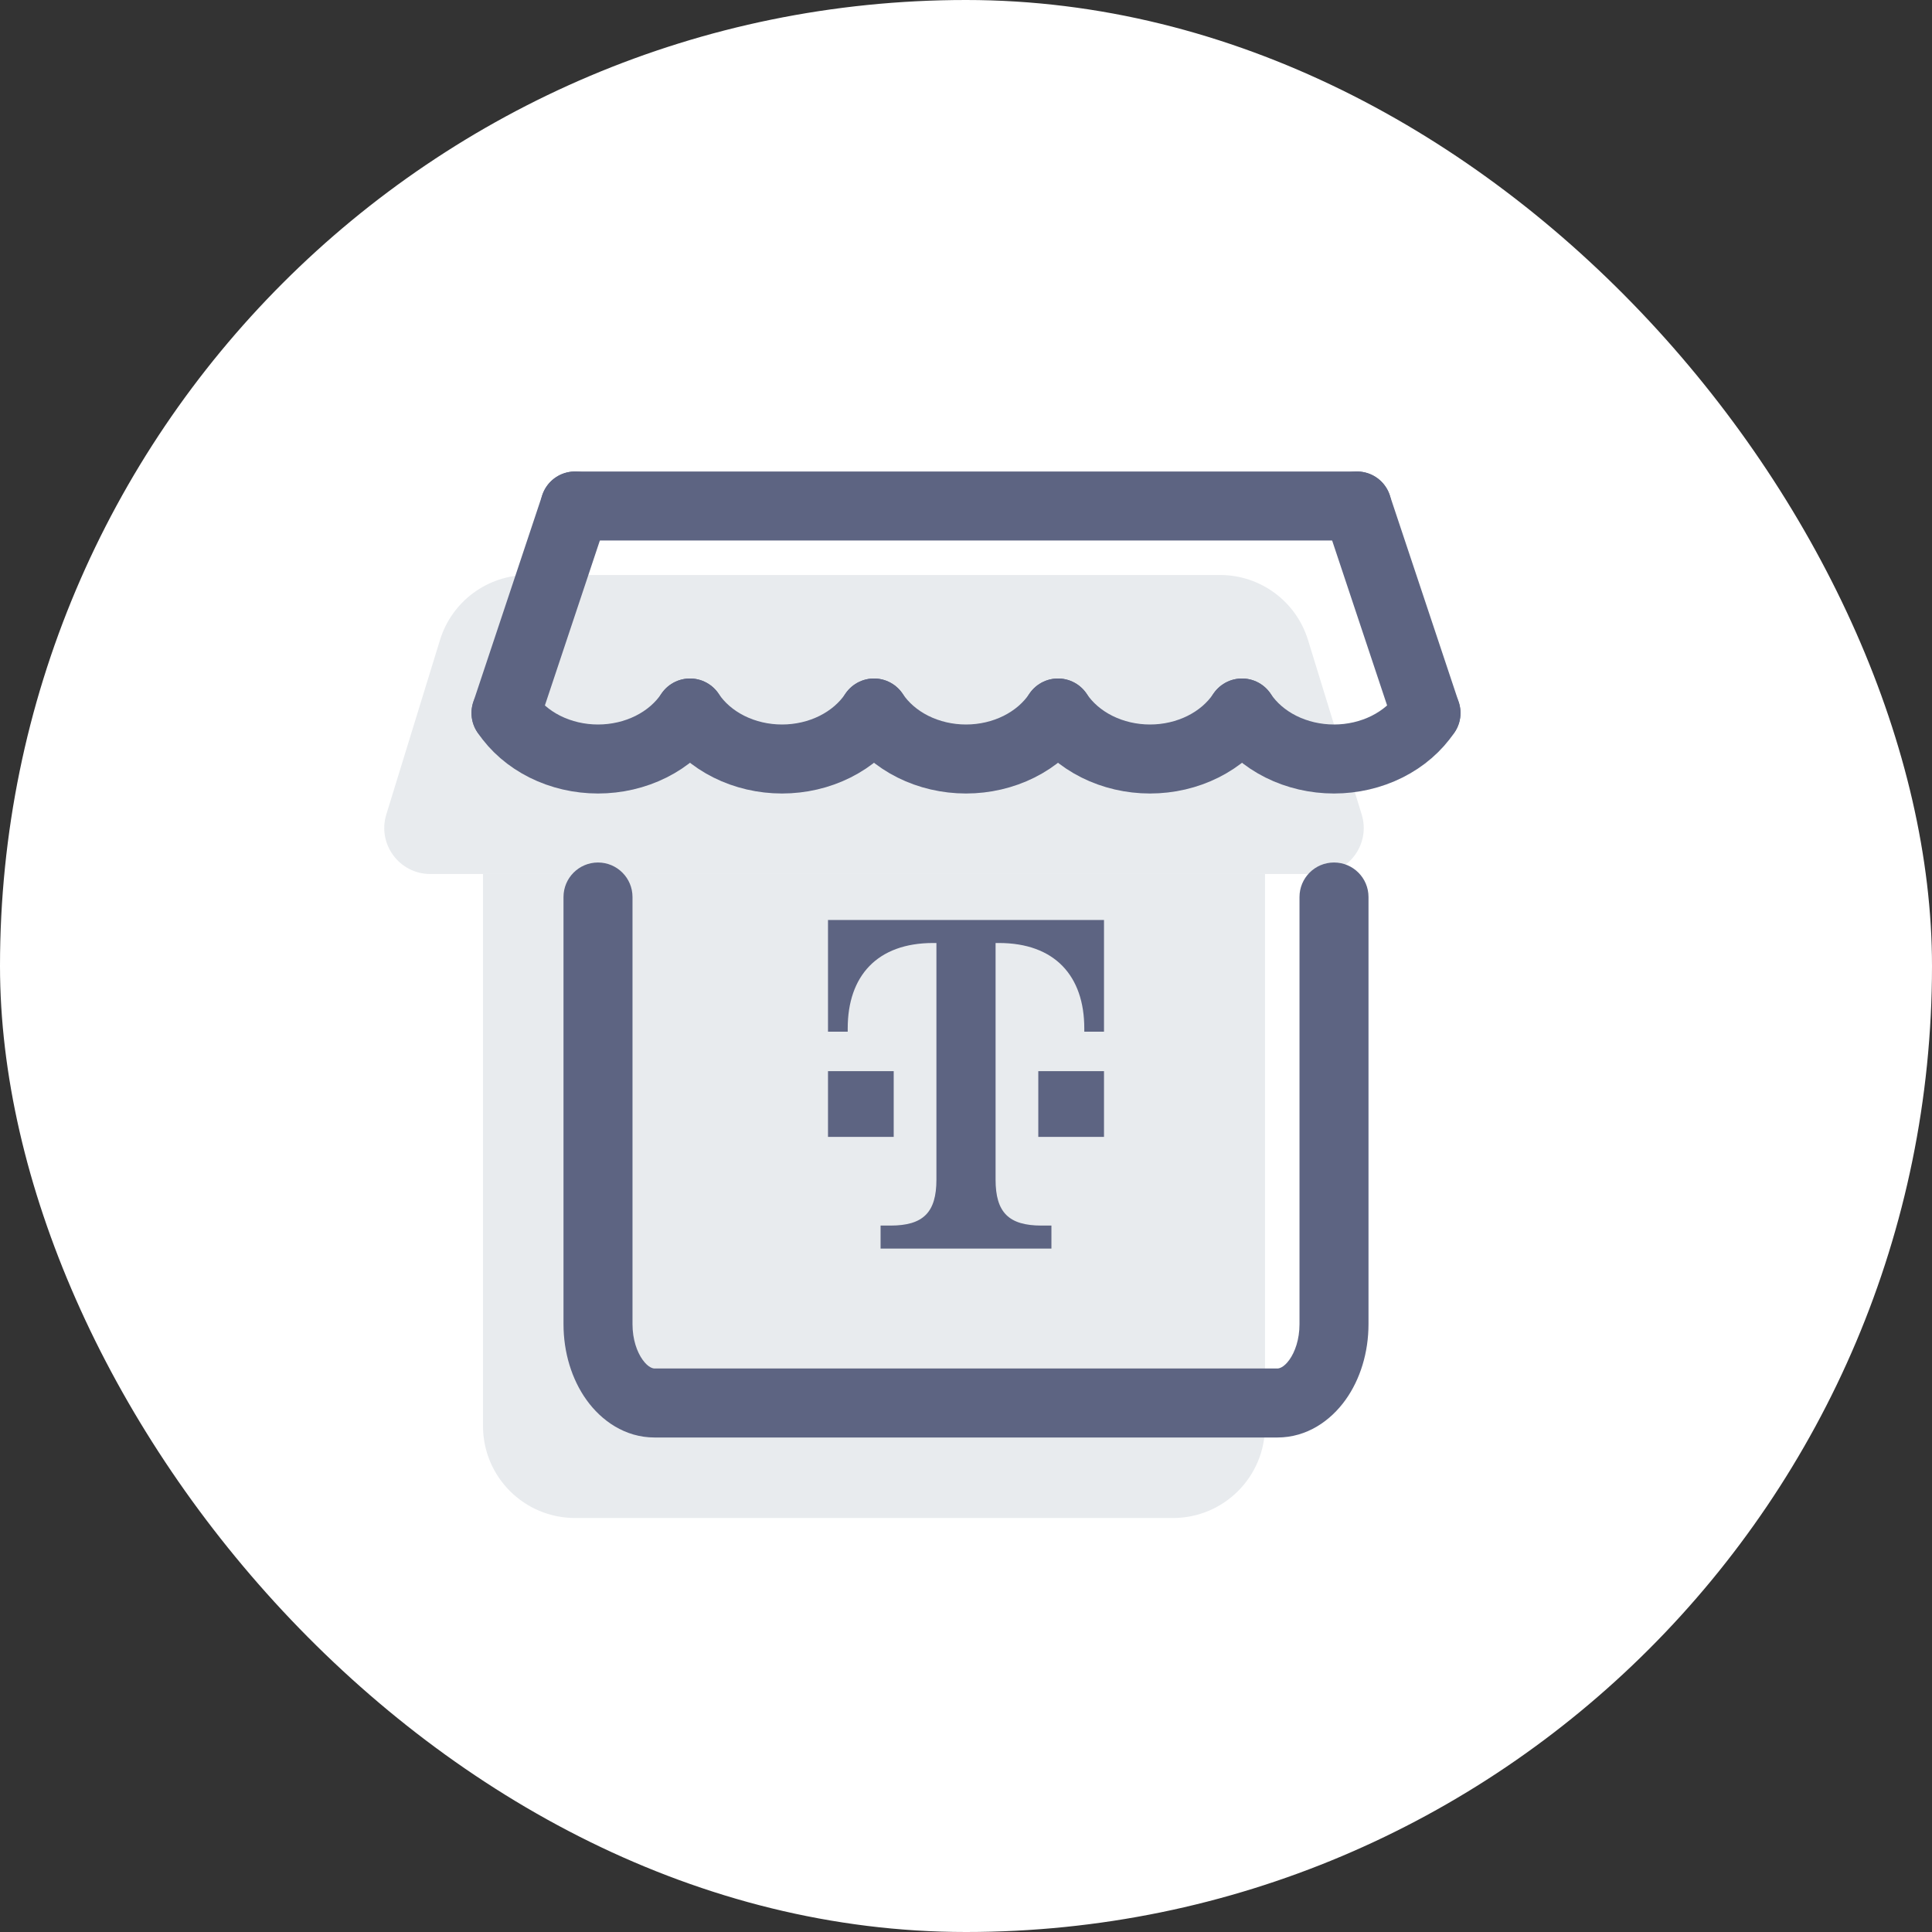 <svg width="84" height="84" viewBox="0 0 84 84" fill="none" xmlns="http://www.w3.org/2000/svg">
<rect x="0" y="0" width="84" height="84" fill="#333333" stroke="none"/>
<rect width="84" height="84" rx="42" fill="white"/>
<path d="M21 38H55V62C55 64.209 53.209 66 51 66H25C22.791 66 21 64.209 21 62V38Z" fill="#E8EBEE"/>
<path d="M59.204 35.412C59.599 36.698 58.638 38 57.292 38L18.708 38C17.362 38 16.401 36.698 16.796 35.412L19.131 27.824C19.648 26.145 21.198 25 22.954 25L53.046 25C54.802 25 56.352 26.145 56.869 27.824L59.204 35.412Z" fill="#E8EBEE"/>
<g clip-path="url(#clip0_513_7428)">
<path fill-rule="evenodd" clip-rule="evenodd" d="M26 37.5C26.828 37.5 27.5 38.172 27.5 39V57.571C27.5 58.239 27.697 58.782 27.94 59.121C28.185 59.462 28.389 59.5 28.462 59.5H55.538C55.611 59.5 55.815 59.462 56.06 59.121C56.303 58.782 56.5 58.239 56.5 57.571V39C56.5 38.172 57.172 37.5 58 37.5C58.828 37.5 59.5 38.172 59.5 39V57.571C59.5 58.796 59.145 59.968 58.497 60.87C57.851 61.77 56.825 62.5 55.538 62.5H28.462C27.175 62.5 26.149 61.77 25.503 60.87C24.855 59.968 24.5 58.796 24.5 57.571V39C24.5 38.172 25.172 37.5 26 37.5Z" fill="#5D6482"/>
<g clip-path="url(#clip1_513_7428)">
<path d="M38.857 49.429H36V46.571H38.857V49.429ZM36 40V44.857H36.857V44.714C36.857 42.429 38.143 41 40.571 41H40.714V51.286C40.714 52.714 40.143 53.286 38.714 53.286H38.286V54.286H45.714V53.286H45.286C43.857 53.286 43.286 52.714 43.286 51.286V41H43.429C45.857 41 47.143 42.429 47.143 44.714V44.857H48V40H36ZM45.143 49.429H48V46.571H45.143V49.429Z" fill="#5D6482"/>
</g>
<path d="M25 22H59" stroke="#5D6482" stroke-width="3" stroke-linecap="round" stroke-linejoin="round"/>
<path d="M25 22L22 31" stroke="#5D6482" stroke-width="3" stroke-linecap="round" stroke-linejoin="round"/>
<path d="M59 22L62 31" stroke="#5D6482" stroke-width="3" stroke-linecap="round" stroke-linejoin="round"/>
<path d="M30 31C29.593 31.608 29.01 32.113 28.308 32.464C27.606 32.815 26.81 33 26 33C25.19 33 24.394 32.815 23.692 32.464C22.99 32.113 22.407 31.608 22 31" stroke="#5D6482" stroke-width="3" stroke-linecap="round" stroke-linejoin="round"/>
<path d="M38 31C37.593 31.608 37.01 32.113 36.308 32.464C35.606 32.815 34.81 33 34 33C33.19 33 32.394 32.815 31.692 32.464C30.99 32.113 30.407 31.608 30 31" stroke="#5D6482" stroke-width="3" stroke-linecap="round" stroke-linejoin="round"/>
<path d="M46 31C45.593 31.608 45.01 32.113 44.308 32.464C43.606 32.815 42.81 33 42 33C41.19 33 40.394 32.815 39.692 32.464C38.99 32.113 38.407 31.608 38 31" stroke="#5D6482" stroke-width="3" stroke-linecap="round" stroke-linejoin="round"/>
<path d="M54 31C53.593 31.608 53.01 32.113 52.308 32.464C51.606 32.815 50.81 33 50 33C49.19 33 48.394 32.815 47.692 32.464C46.99 32.113 46.407 31.608 46 31" stroke="#5D6482" stroke-width="3" stroke-linecap="round" stroke-linejoin="round"/>
<path d="M62 31C61.593 31.608 61.01 32.113 60.308 32.464C59.606 32.815 58.81 33 58 33C57.19 33 56.394 32.815 55.692 32.464C54.99 32.113 54.407 31.608 54 31" stroke="#5D6482" stroke-width="3" stroke-linecap="round" stroke-linejoin="round"/>
</g>
<defs>
<clipPath id="clip0_513_7428">
<rect width="48" height="48" fill="white" transform="translate(18 18)"/>
</clipPath>
<clipPath id="clip1_513_7428">
<rect width="12" height="14.286" fill="white" transform="translate(36 40)"/>
</clipPath>
</defs>
</svg>
